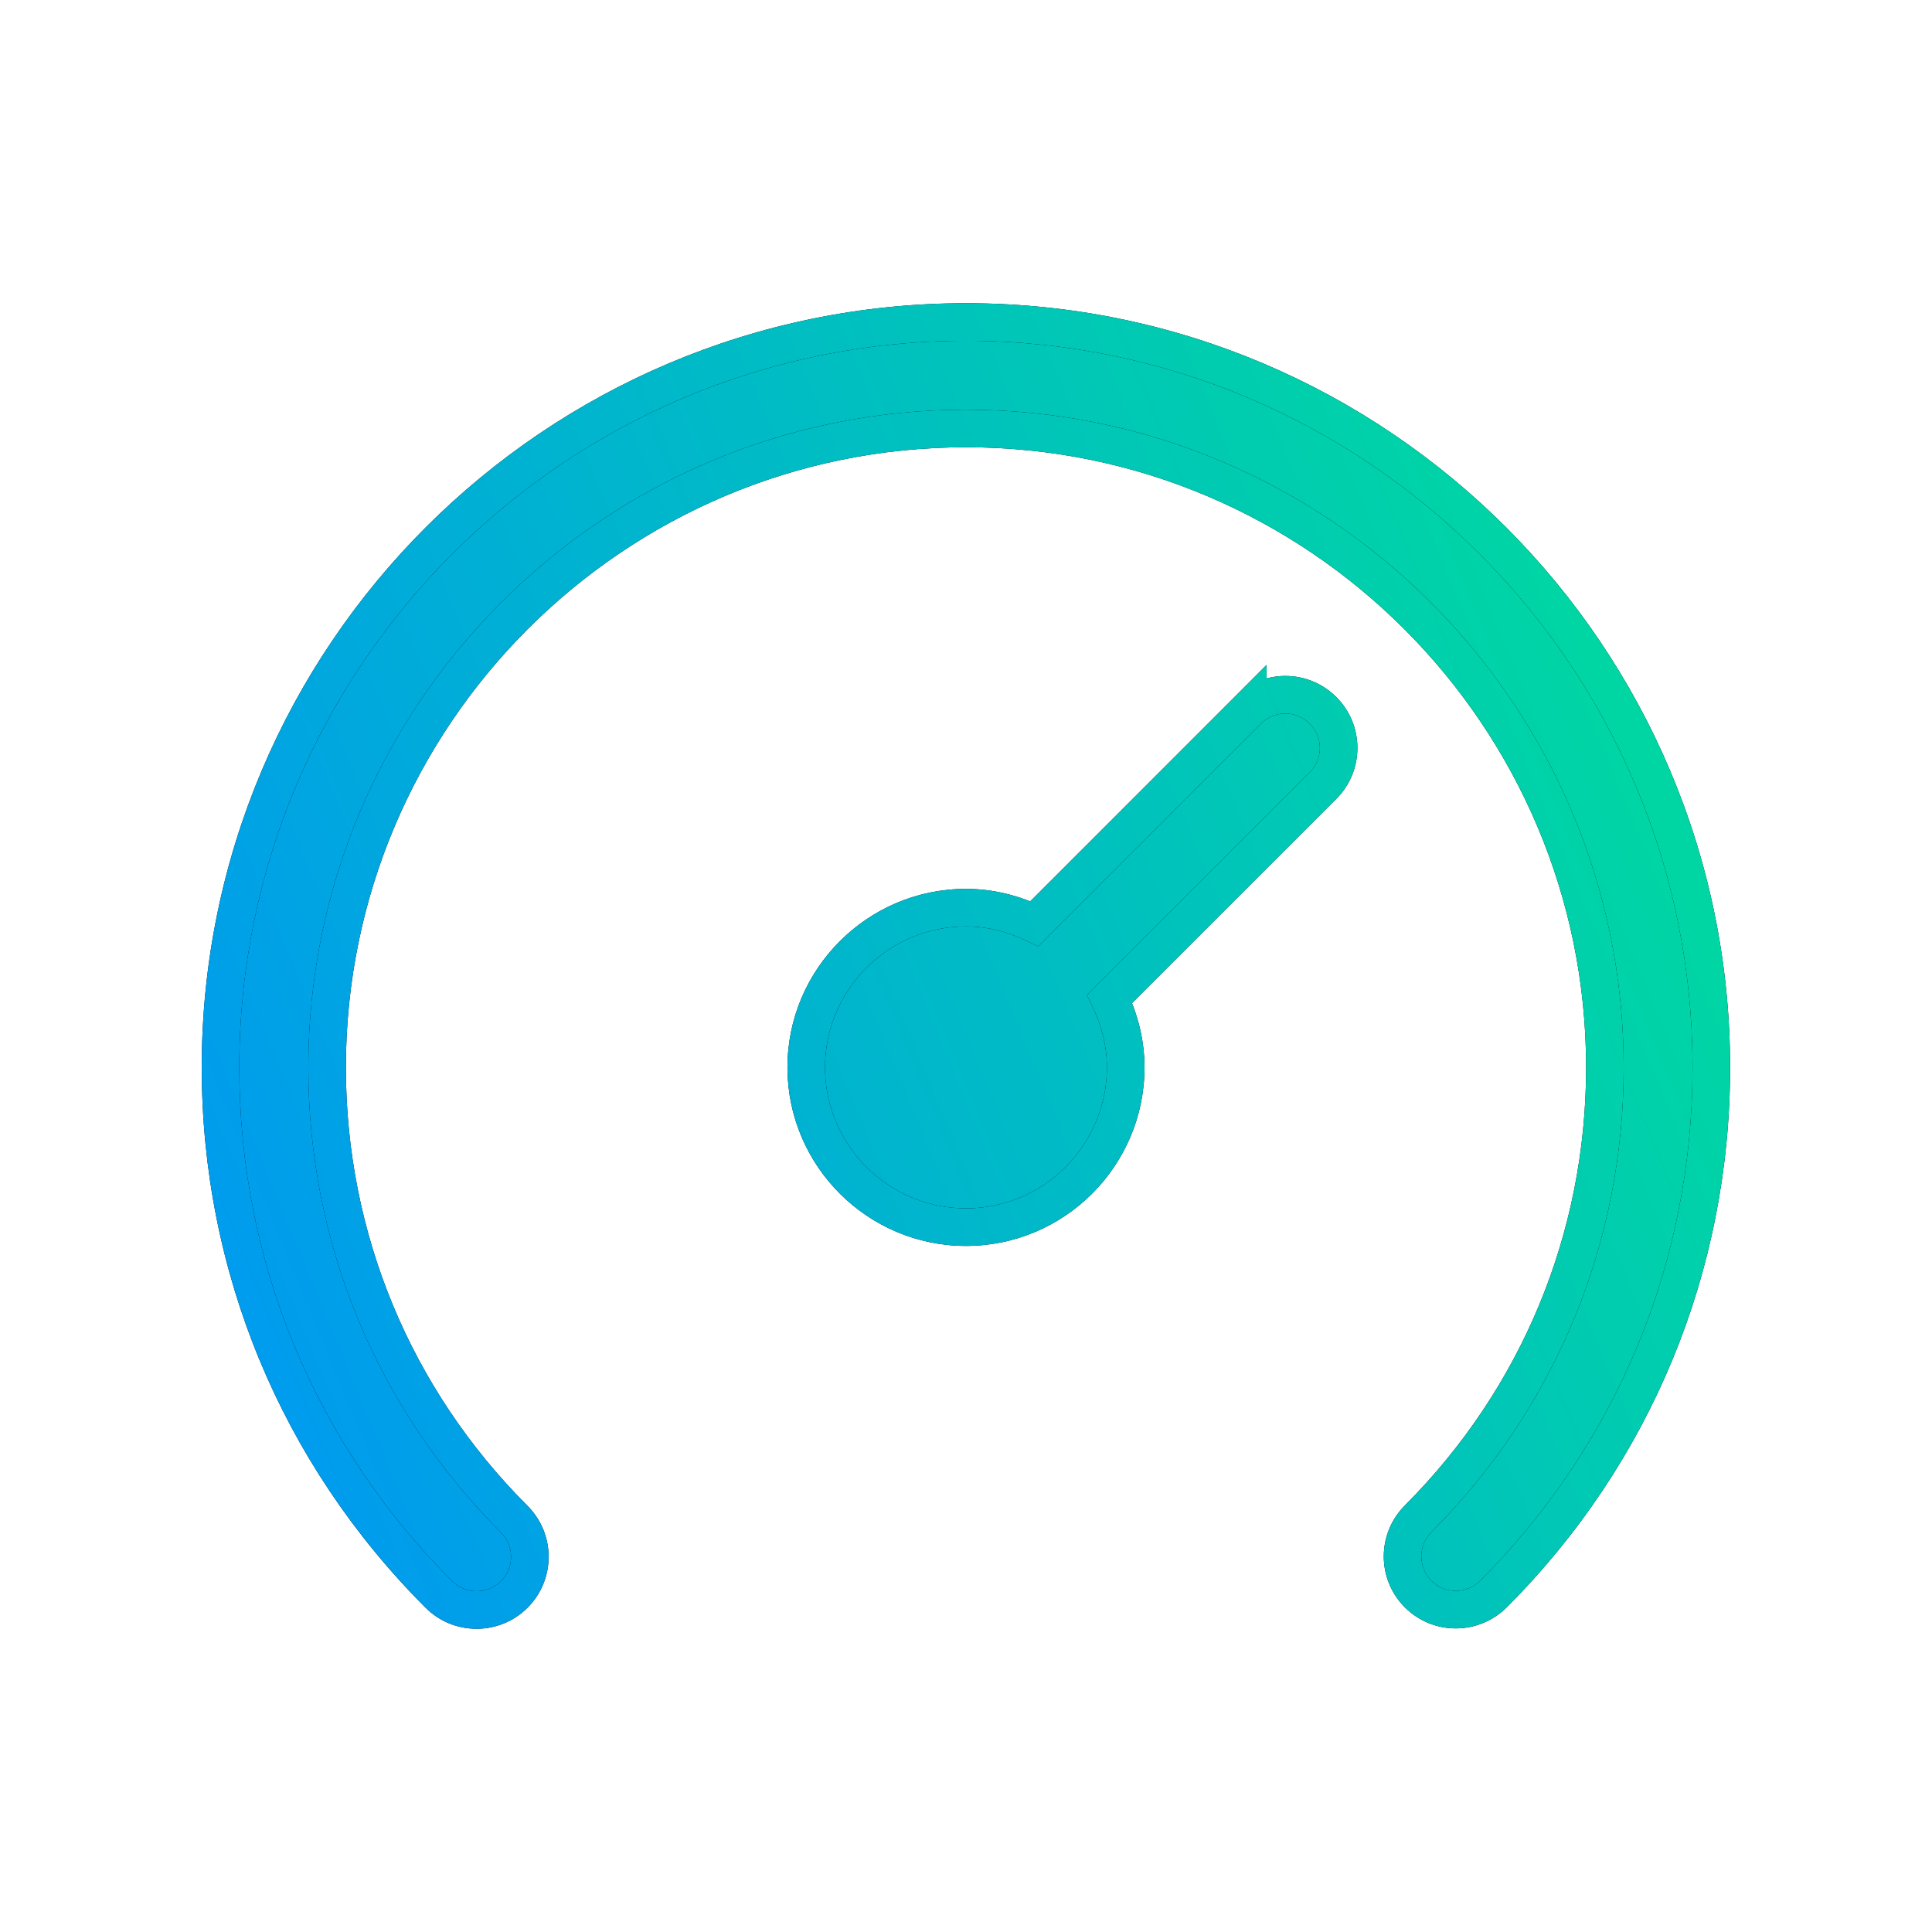 <svg width="36" height="36" viewBox="0 0 36 36" fill="none" xmlns="http://www.w3.org/2000/svg">
<path d="M17.999 6C25.658 6 31.888 12.231 31.888 19.89C31.888 23.596 30.446 27.081 27.828 29.702C27.44 30.089 26.813 30.09 26.425 29.702C26.038 29.315 26.038 28.688 26.425 28.3C28.668 26.053 29.905 23.067 29.905 19.89C29.905 13.325 24.565 7.984 18 7.984C11.435 7.984 6.095 13.324 6.095 19.89C6.095 23.069 7.333 26.058 9.582 28.308C9.97 28.696 9.97 29.322 9.582 29.71C9.389 29.903 9.134 30 8.88 30C8.626 30 8.371 29.903 8.178 29.71C5.554 27.087 4.109 23.6 4.109 19.89C4.109 12.231 10.34 6 17.999 6ZM23.25 13.236C23.638 12.848 24.264 12.848 24.652 13.236C25.041 13.623 25.041 14.251 24.652 14.639L20.677 18.614C20.863 19.002 20.976 19.431 20.976 19.89C20.976 21.53 19.64 22.866 18 22.866C16.359 22.866 15.024 21.53 15.023 19.89C15.023 18.249 16.359 16.913 18 16.913C18.457 16.913 18.886 17.026 19.274 17.212L23.25 13.235V13.236Z" fill="black"/>
<path d="M17.999 6C25.658 6 31.888 12.231 31.888 19.89C31.888 23.596 30.446 27.081 27.828 29.702C27.44 30.089 26.813 30.09 26.425 29.702C26.038 29.315 26.038 28.688 26.425 28.3C28.668 26.053 29.905 23.067 29.905 19.89C29.905 13.325 24.565 7.984 18 7.984C11.435 7.984 6.095 13.324 6.095 19.89C6.095 23.069 7.333 26.058 9.582 28.308C9.97 28.696 9.97 29.322 9.582 29.71C9.389 29.903 9.134 30 8.88 30C8.626 30 8.371 29.903 8.178 29.71C5.554 27.087 4.109 23.6 4.109 19.89C4.109 12.231 10.34 6 17.999 6ZM23.25 13.236C23.638 12.848 24.264 12.848 24.652 13.236C25.041 13.623 25.041 14.251 24.652 14.639L20.677 18.614C20.863 19.002 20.976 19.431 20.976 19.89C20.976 21.53 19.64 22.866 18 22.866C16.359 22.866 15.024 21.53 15.023 19.89C15.023 18.249 16.359 16.913 18 16.913C18.457 16.913 18.886 17.026 19.274 17.212L23.25 13.235V13.236Z" fill="url(#paint0_linear_4244_44048)"/>
<path d="M17.999 6L17.999 5.65H17.999V6ZM31.888 19.89L32.238 19.89V19.89H31.888ZM27.828 29.702L28.075 29.95L28.076 29.95L27.828 29.702ZM26.425 29.702L26.177 29.95L26.177 29.95L26.425 29.702ZM26.425 28.3L26.177 28.052L26.177 28.053L26.425 28.3ZM29.905 19.89L30.255 19.89V19.89H29.905ZM18 7.984L18 7.634H18V7.984ZM6.095 19.89H5.745V19.89L6.095 19.89ZM9.582 28.308L9.83 28.06L9.83 28.06L9.582 28.308ZM9.582 29.71L9.335 29.462L9.335 29.462L9.582 29.71ZM8.88 30L8.88 30.35H8.88V30ZM8.178 29.71L8.425 29.462L8.425 29.462L8.178 29.71ZM4.109 19.89H3.759V19.89L4.109 19.89ZM23.25 13.236H22.9V14.081L23.497 13.484L23.25 13.236ZM24.652 13.236L24.405 13.484L24.405 13.484L24.652 13.236ZM24.652 14.639L24.9 14.886L24.652 14.639ZM20.677 18.614L20.429 18.367L20.254 18.542L20.361 18.765L20.677 18.614ZM20.976 19.89L21.326 19.89V19.89H20.976ZM18 22.866V23.216H18L18 22.866ZM15.023 19.89H14.673V19.89L15.023 19.89ZM18 16.913L18 16.563H18V16.913ZM19.274 17.212L19.123 17.528L19.347 17.635L19.522 17.459L19.274 17.212ZM23.25 13.235H23.6V12.39L23.003 12.988L23.25 13.235ZM17.999 6L17.999 6.35C25.464 6.35 31.538 12.424 31.538 19.89H31.888H32.238C32.238 12.038 25.851 5.65 17.999 5.65L17.999 6ZM31.888 19.89L31.538 19.89C31.538 23.503 30.133 26.899 27.581 29.455L27.828 29.702L28.076 29.95C30.759 27.262 32.238 23.689 32.238 19.89L31.888 19.89ZM27.828 29.702L27.581 29.454C27.329 29.706 26.923 29.706 26.672 29.455L26.425 29.702L26.177 29.95C26.703 30.475 27.551 30.473 28.075 29.95L27.828 29.702ZM26.425 29.702L26.672 29.455C26.422 29.205 26.422 28.799 26.673 28.547L26.425 28.3L26.177 28.053C25.654 28.577 25.654 29.426 26.177 29.95L26.425 29.702ZM26.425 28.3L26.672 28.547C28.981 26.235 30.255 23.16 30.255 19.89L29.905 19.89L29.555 19.89C29.555 22.974 28.355 25.871 26.177 28.052L26.425 28.3ZM29.905 19.89H30.255C30.255 13.131 24.759 7.634 18 7.634L18 7.984L18 8.334C24.372 8.334 29.555 13.518 29.555 19.89H29.905ZM18 7.984V7.634C11.242 7.634 5.745 13.131 5.745 19.89H6.095H6.445C6.445 13.518 11.628 8.334 18 8.334V7.984ZM6.095 19.89L5.745 19.89C5.745 23.162 7.019 26.24 9.335 28.555L9.582 28.308L9.83 28.06C7.646 25.876 6.445 22.976 6.445 19.89L6.095 19.89ZM9.582 28.308L9.334 28.555C9.586 28.807 9.586 29.211 9.335 29.462L9.582 29.71L9.83 29.957C10.354 29.433 10.354 28.585 9.83 28.06L9.582 28.308ZM9.582 29.71L9.335 29.462C9.21 29.587 9.046 29.65 8.88 29.65V30V30.35C9.223 30.35 9.567 30.22 9.83 29.957L9.582 29.71ZM8.88 30L8.88 29.65C8.714 29.65 8.55 29.587 8.425 29.462L8.178 29.71L7.93 29.957C8.192 30.22 8.537 30.35 8.88 30.35L8.88 30ZM8.178 29.71L8.425 29.462C5.867 26.905 4.459 23.507 4.459 19.89L4.109 19.89L3.759 19.89C3.759 23.693 5.241 27.269 7.93 29.957L8.178 29.71ZM4.109 19.89H4.459C4.459 12.424 10.533 6.35 17.999 6.35V6V5.65C10.147 5.65 3.759 12.037 3.759 19.89H4.109ZM23.25 13.236L23.497 13.484C23.749 13.232 24.153 13.232 24.405 13.484L24.652 13.236L24.9 12.989C24.375 12.464 23.527 12.464 23.003 12.989L23.25 13.236ZM24.652 13.236L24.405 13.484C24.656 13.734 24.657 14.139 24.405 14.391L24.652 14.639L24.9 14.886C25.424 14.361 25.425 13.512 24.899 12.988L24.652 13.236ZM24.652 14.639L24.405 14.391L20.429 18.367L20.677 18.614L20.924 18.862L24.9 14.886L24.652 14.639ZM20.677 18.614L20.361 18.765C20.527 19.113 20.626 19.489 20.626 19.89H20.976H21.326C21.326 19.372 21.198 18.892 20.992 18.463L20.677 18.614ZM20.976 19.89L20.626 19.89C20.625 21.337 19.447 22.516 18 22.516L18 22.866L18 23.216C19.834 23.216 21.326 21.723 21.326 19.89L20.976 19.89ZM18 22.866V22.516C16.553 22.516 15.373 21.337 15.373 19.89L15.023 19.89L14.673 19.89C14.674 21.724 16.166 23.216 18 23.216V22.866ZM15.023 19.89H15.373C15.373 18.442 16.553 17.263 18 17.263V16.913V16.563C16.166 16.563 14.673 18.056 14.673 19.89H15.023ZM18 16.913L18 17.263C18.399 17.263 18.776 17.361 19.123 17.528L19.274 17.212L19.426 16.896C18.997 16.691 18.516 16.563 18 16.563L18 16.913ZM19.274 17.212L19.522 17.459L23.497 13.483L23.25 13.235L23.003 12.988L19.027 16.965L19.274 17.212ZM23.25 13.235H22.9V13.236H23.25H23.6V13.235H23.25Z" fill="black"/>
<path d="M17.999 6L17.999 5.65H17.999V6ZM31.888 19.89L32.238 19.89V19.89H31.888ZM27.828 29.702L28.075 29.95L28.076 29.95L27.828 29.702ZM26.425 29.702L26.177 29.95L26.177 29.95L26.425 29.702ZM26.425 28.3L26.177 28.052L26.177 28.053L26.425 28.3ZM29.905 19.89L30.255 19.89V19.89H29.905ZM18 7.984L18 7.634H18V7.984ZM6.095 19.89H5.745V19.89L6.095 19.89ZM9.582 28.308L9.83 28.06L9.83 28.06L9.582 28.308ZM9.582 29.71L9.335 29.462L9.335 29.462L9.582 29.71ZM8.88 30L8.88 30.35H8.88V30ZM8.178 29.71L8.425 29.462L8.425 29.462L8.178 29.71ZM4.109 19.89H3.759V19.89L4.109 19.89ZM23.25 13.236H22.9V14.081L23.497 13.484L23.25 13.236ZM24.652 13.236L24.405 13.484L24.405 13.484L24.652 13.236ZM24.652 14.639L24.9 14.886L24.652 14.639ZM20.677 18.614L20.429 18.367L20.254 18.542L20.361 18.765L20.677 18.614ZM20.976 19.89L21.326 19.89V19.89H20.976ZM18 22.866V23.216H18L18 22.866ZM15.023 19.89H14.673V19.89L15.023 19.89ZM18 16.913L18 16.563H18V16.913ZM19.274 17.212L19.123 17.528L19.347 17.635L19.522 17.459L19.274 17.212ZM23.25 13.235H23.6V12.39L23.003 12.988L23.25 13.235ZM17.999 6L17.999 6.35C25.464 6.35 31.538 12.424 31.538 19.89H31.888H32.238C32.238 12.038 25.851 5.65 17.999 5.65L17.999 6ZM31.888 19.89L31.538 19.89C31.538 23.503 30.133 26.899 27.581 29.455L27.828 29.702L28.076 29.95C30.759 27.262 32.238 23.689 32.238 19.89L31.888 19.89ZM27.828 29.702L27.581 29.454C27.329 29.706 26.923 29.706 26.672 29.455L26.425 29.702L26.177 29.95C26.703 30.475 27.551 30.473 28.075 29.95L27.828 29.702ZM26.425 29.702L26.672 29.455C26.422 29.205 26.422 28.799 26.673 28.547L26.425 28.3L26.177 28.053C25.654 28.577 25.654 29.426 26.177 29.95L26.425 29.702ZM26.425 28.3L26.672 28.547C28.981 26.235 30.255 23.16 30.255 19.89L29.905 19.89L29.555 19.89C29.555 22.974 28.355 25.871 26.177 28.052L26.425 28.3ZM29.905 19.89H30.255C30.255 13.131 24.759 7.634 18 7.634L18 7.984L18 8.334C24.372 8.334 29.555 13.518 29.555 19.89H29.905ZM18 7.984V7.634C11.242 7.634 5.745 13.131 5.745 19.89H6.095H6.445C6.445 13.518 11.628 8.334 18 8.334V7.984ZM6.095 19.89L5.745 19.89C5.745 23.162 7.019 26.24 9.335 28.555L9.582 28.308L9.83 28.06C7.646 25.876 6.445 22.976 6.445 19.89L6.095 19.89ZM9.582 28.308L9.334 28.555C9.586 28.807 9.586 29.211 9.335 29.462L9.582 29.71L9.83 29.957C10.354 29.433 10.354 28.585 9.83 28.06L9.582 28.308ZM9.582 29.71L9.335 29.462C9.21 29.587 9.046 29.65 8.88 29.65V30V30.35C9.223 30.35 9.567 30.22 9.83 29.957L9.582 29.71ZM8.88 30L8.88 29.65C8.714 29.65 8.55 29.587 8.425 29.462L8.178 29.71L7.93 29.957C8.192 30.22 8.537 30.35 8.88 30.35L8.88 30ZM8.178 29.71L8.425 29.462C5.867 26.905 4.459 23.507 4.459 19.89L4.109 19.89L3.759 19.89C3.759 23.693 5.241 27.269 7.93 29.957L8.178 29.71ZM4.109 19.89H4.459C4.459 12.424 10.533 6.35 17.999 6.35V6V5.65C10.147 5.65 3.759 12.037 3.759 19.89H4.109ZM23.25 13.236L23.497 13.484C23.749 13.232 24.153 13.232 24.405 13.484L24.652 13.236L24.9 12.989C24.375 12.464 23.527 12.464 23.003 12.989L23.25 13.236ZM24.652 13.236L24.405 13.484C24.656 13.734 24.657 14.139 24.405 14.391L24.652 14.639L24.9 14.886C25.424 14.361 25.425 13.512 24.899 12.988L24.652 13.236ZM24.652 14.639L24.405 14.391L20.429 18.367L20.677 18.614L20.924 18.862L24.9 14.886L24.652 14.639ZM20.677 18.614L20.361 18.765C20.527 19.113 20.626 19.489 20.626 19.89H20.976H21.326C21.326 19.372 21.198 18.892 20.992 18.463L20.677 18.614ZM20.976 19.89L20.626 19.89C20.625 21.337 19.447 22.516 18 22.516L18 22.866L18 23.216C19.834 23.216 21.326 21.723 21.326 19.89L20.976 19.89ZM18 22.866V22.516C16.553 22.516 15.373 21.337 15.373 19.89L15.023 19.89L14.673 19.89C14.674 21.724 16.166 23.216 18 23.216V22.866ZM15.023 19.89H15.373C15.373 18.442 16.553 17.263 18 17.263V16.913V16.563C16.166 16.563 14.673 18.056 14.673 19.89H15.023ZM18 16.913L18 17.263C18.399 17.263 18.776 17.361 19.123 17.528L19.274 17.212L19.426 16.896C18.997 16.691 18.516 16.563 18 16.563L18 16.913ZM19.274 17.212L19.522 17.459L23.497 13.483L23.25 13.235L23.003 12.988L19.027 16.965L19.274 17.212ZM23.25 13.235H22.9V13.236H23.25H23.6V13.235H23.25Z" fill="url(#paint1_linear_4244_44048)"/>
<defs>
<linearGradient id="paint0_linear_4244_44048" x1="33.099" y1="13.5" x2="5.022" y2="25.11" gradientUnits="userSpaceOnUse">
<stop stop-color="#00DB9D"/>
<stop offset="1" stop-color="#009CED"/>
</linearGradient>
<linearGradient id="paint1_linear_4244_44048" x1="33.099" y1="13.5" x2="5.022" y2="25.11" gradientUnits="userSpaceOnUse">
<stop stop-color="#00DB9D"/>
<stop offset="1" stop-color="#009CED"/>
</linearGradient>
</defs>
</svg>
